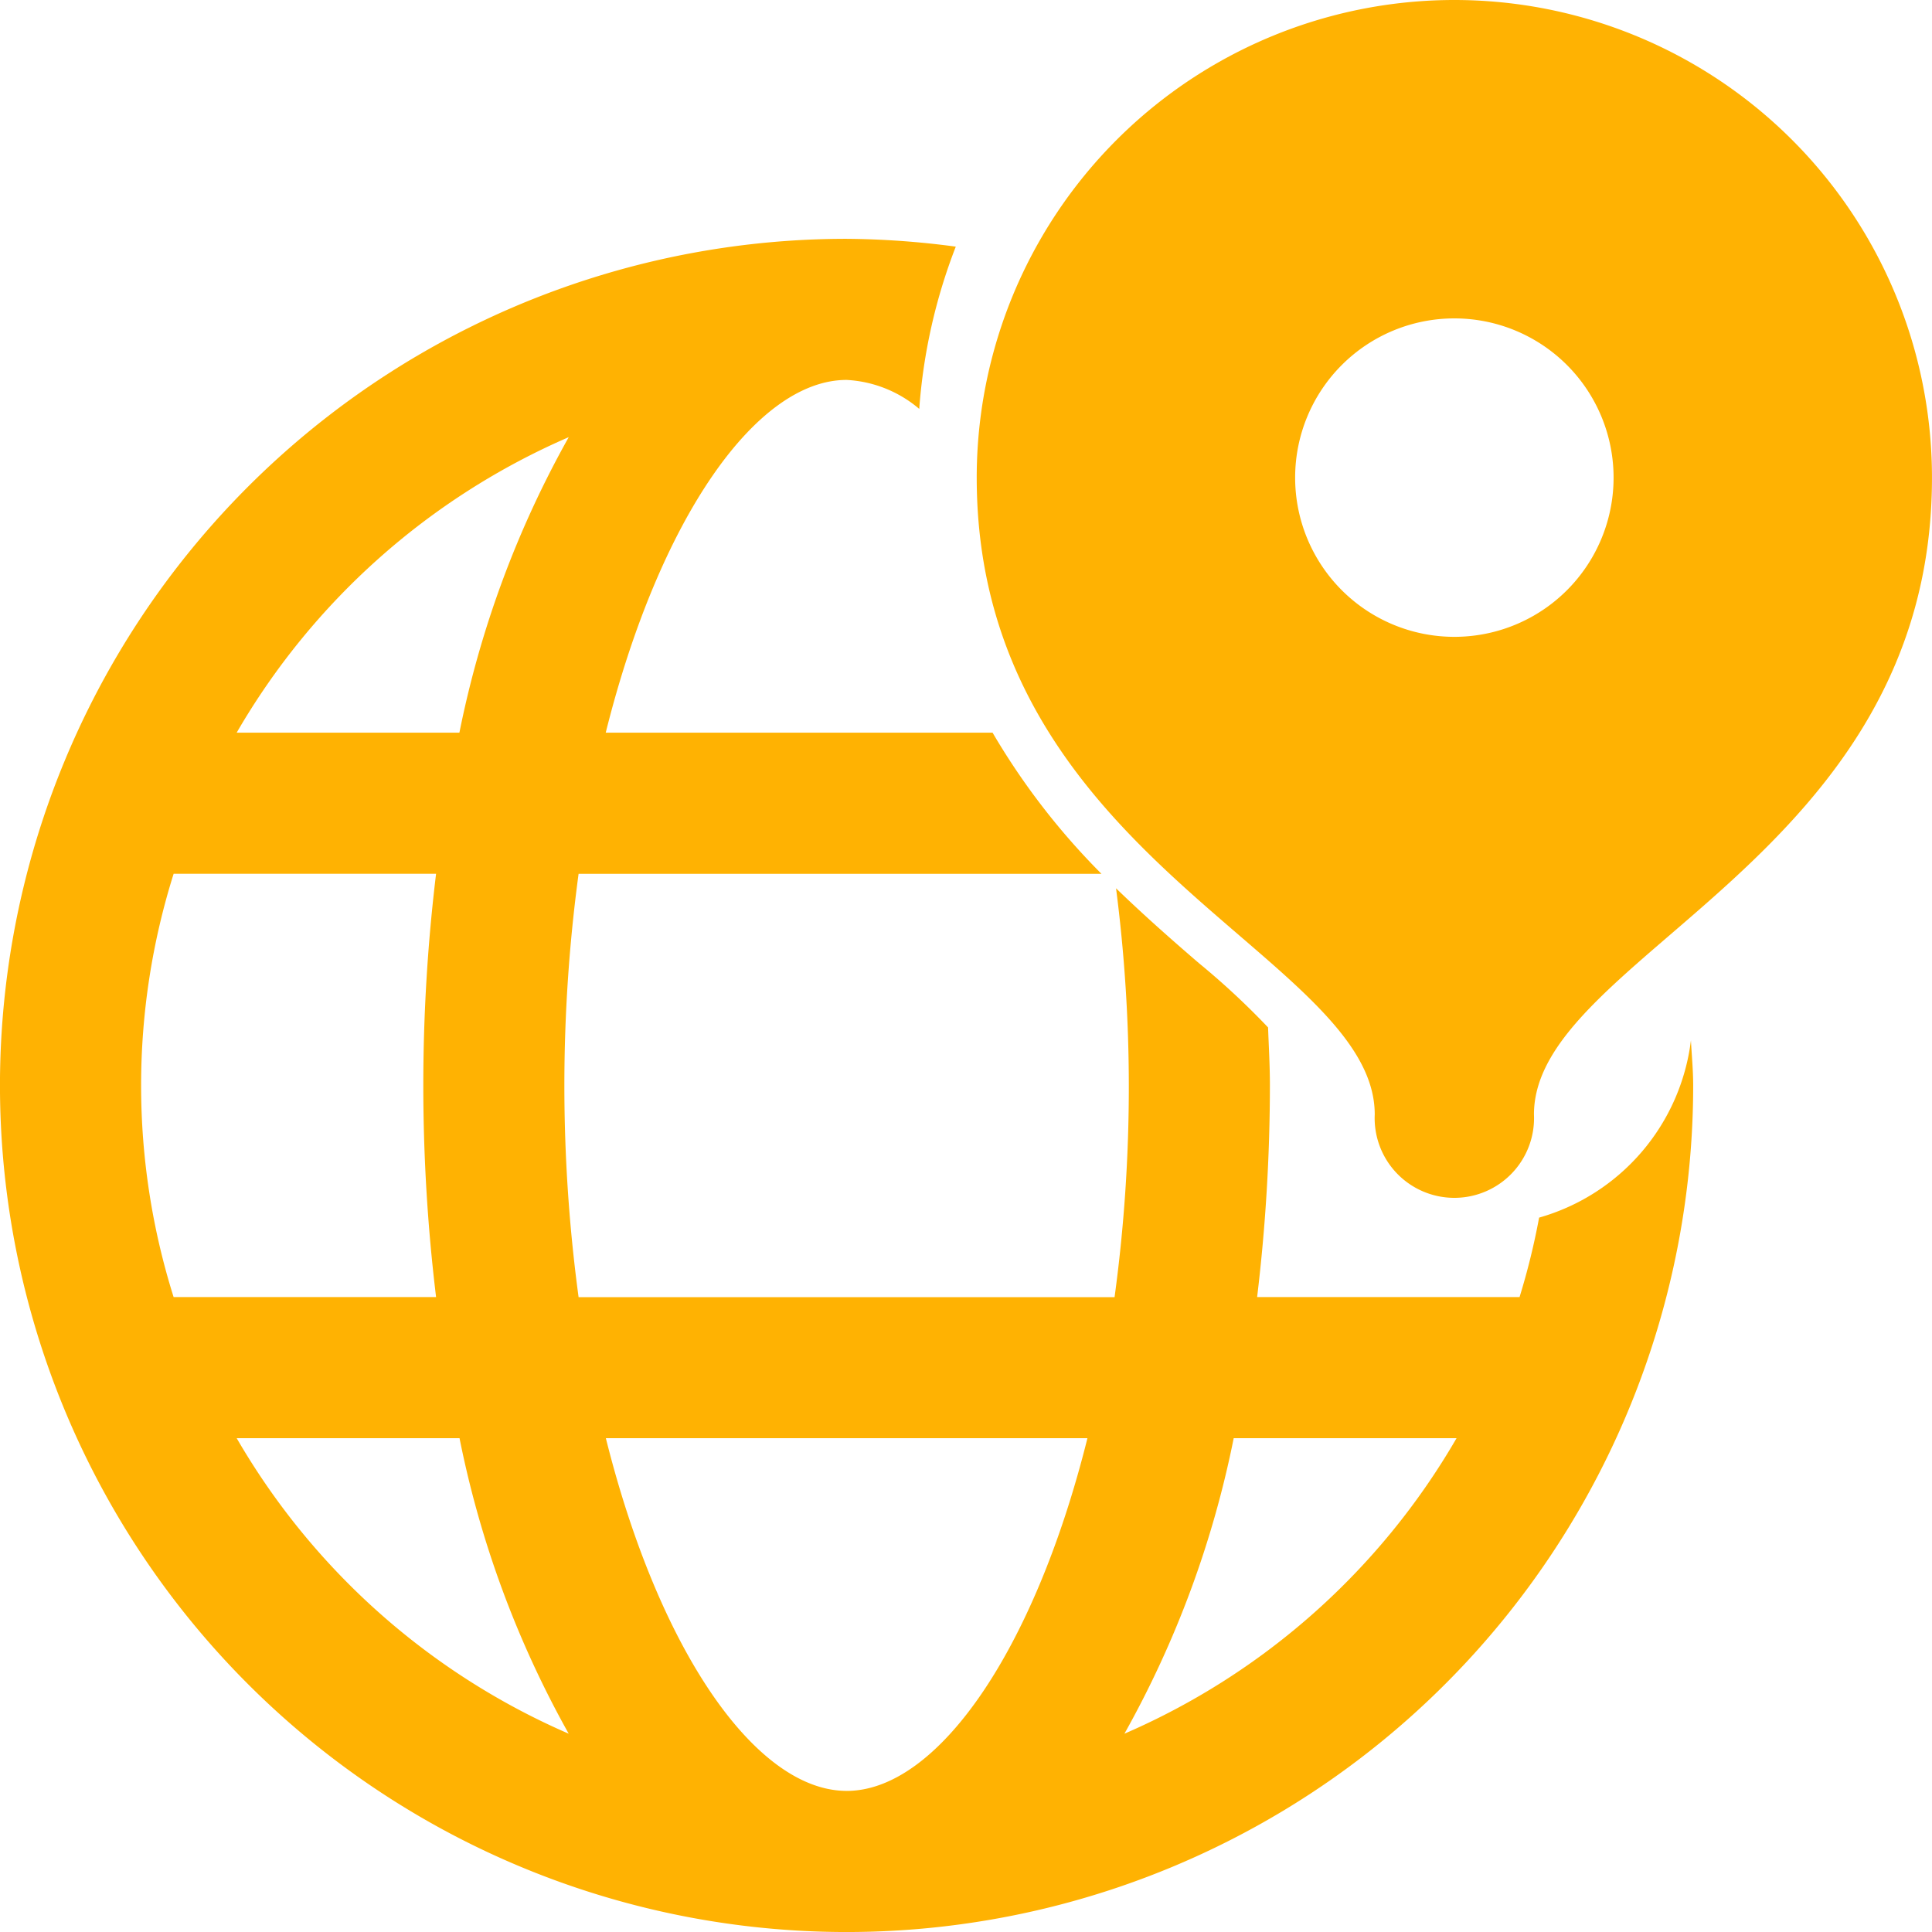 <svg xmlns="http://www.w3.org/2000/svg" width="80" height="80" viewBox="0 0 80 80"><g transform="translate(-3)"><path d="M66.731,43.53a29.219,29.219,0,0,1-.809,3.289H55.055a73.777,73.777,0,0,0,.529-8.764c0-.818-.047-1.6-.076-2.4a31.58,31.58,0,0,0-2.877-2.673c-1.052-.906-2.229-1.937-3.418-3.088a64.133,64.133,0,0,1,.529,8.165,64.524,64.524,0,0,1-.59,8.764H26.958a65.534,65.534,0,0,1,0-17.528H48.61A29.132,29.132,0,0,1,44.1,23.449H28.082c2.217-8.878,6.24-14.606,9.973-14.606a5.041,5.041,0,0,1,3.009,1.2,23.155,23.155,0,0,1,1.513-6.719A35.506,35.506,0,0,0,38.056,3,35.056,35.056,0,1,0,73.111,38.056c0-.631-.061-1.244-.093-1.867A8.742,8.742,0,0,1,66.731,43.53ZM26.551,11.212a41.8,41.8,0,0,0-4.528,12.237H12.8A29.392,29.392,0,0,1,26.551,11.212ZM8.843,38.056a29.171,29.171,0,0,1,1.347-8.764H21.057a72.893,72.893,0,0,0,0,17.528H10.189A29.171,29.171,0,0,1,8.843,38.056ZM12.8,52.662h9.228A41.8,41.8,0,0,0,26.549,64.9,29.4,29.4,0,0,1,12.8,52.662Zm25.26,14.606c-3.733,0-7.756-5.729-9.973-14.606H48.029C45.812,61.54,41.789,67.269,38.056,67.269ZM49.56,64.9a41.8,41.8,0,0,0,4.525-12.237h9.228A29.357,29.357,0,0,1,49.56,64.9Z" transform="translate(0 6.889)" fill="#ffb202"/><g transform="translate(43.444)"><path d="M37.778,0A19.777,19.777,0,0,0,18,19.778c0,15.8,16.481,19.778,16.481,26.37a3.3,3.3,0,1,0,6.593,0c0-6.593,16.481-10.575,16.481-26.37A19.777,19.777,0,0,0,37.778,0Zm0,26.37a6.593,6.593,0,1,1,6.593-6.593A6.591,6.591,0,0,1,37.778,26.37Z" transform="translate(-18)" fill="#ffb202"/></g></g></svg>